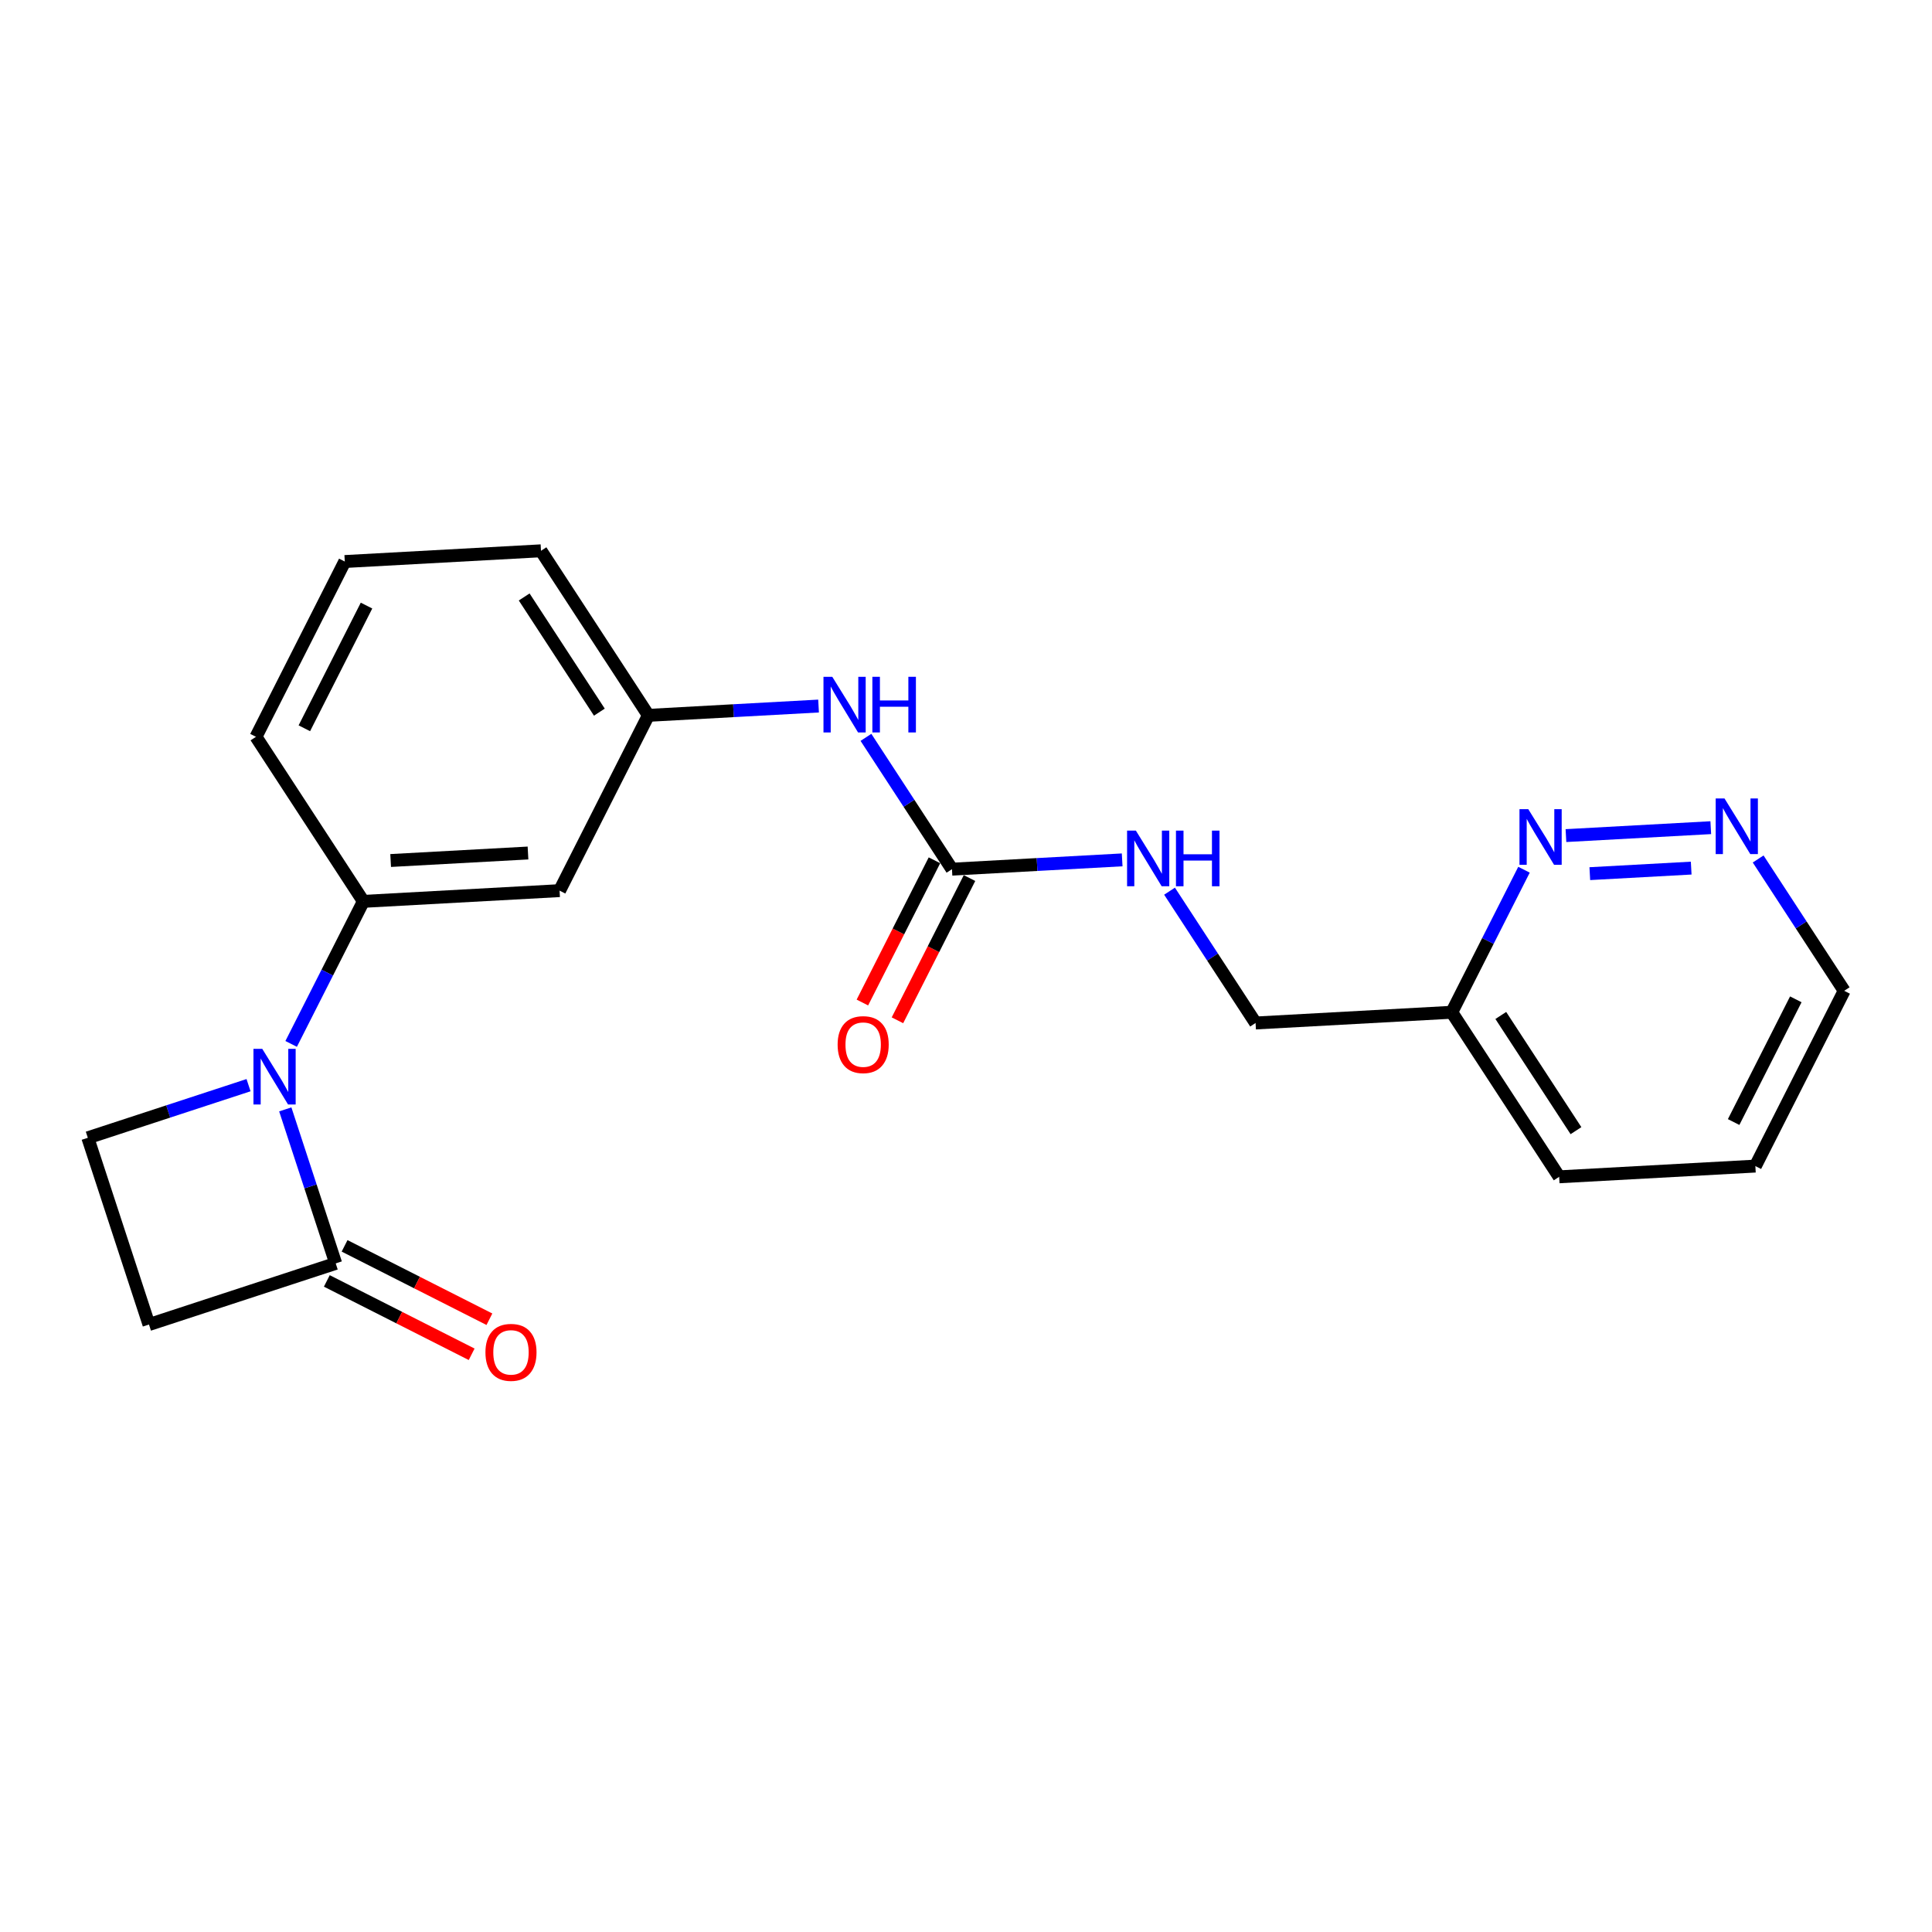 <?xml version='1.0' encoding='iso-8859-1'?>
<svg version='1.1' baseProfile='full'
              xmlns='http://www.w3.org/2000/svg'
                      xmlns:rdkit='http://www.rdkit.org/xml'
                      xmlns:xlink='http://www.w3.org/1999/xlink'
                  xml:space='preserve'
width='300px' height='300px' viewBox='0 0 300 300'>
<!-- END OF HEADER -->
<rect style='opacity:1.0;fill:#FFFFFF;stroke:none' width='300' height='300' x='0' y='0'> </rect>
<rect style='opacity:1.0;fill:#FFFFFF;stroke:none' width='300' height='300' x='0' y='0'> </rect>
<path class='bond-0 atom-0 atom-1' d='M 139.354,158.43 L 144.949,147.387' style='fill:none;fill-rule:evenodd;stroke:#FF0000;stroke-width:2.0px;stroke-linecap:butt;stroke-linejoin:miter;stroke-opacity:1' />
<path class='bond-0 atom-0 atom-1' d='M 144.949,147.387 L 150.544,136.344' style='fill:none;fill-rule:evenodd;stroke:#000000;stroke-width:2.0px;stroke-linecap:butt;stroke-linejoin:miter;stroke-opacity:1' />
<path class='bond-0 atom-0 atom-1' d='M 133.911,155.671 L 139.506,144.629' style='fill:none;fill-rule:evenodd;stroke:#FF0000;stroke-width:2.0px;stroke-linecap:butt;stroke-linejoin:miter;stroke-opacity:1' />
<path class='bond-0 atom-0 atom-1' d='M 139.506,144.629 L 145.101,133.586' style='fill:none;fill-rule:evenodd;stroke:#000000;stroke-width:2.0px;stroke-linecap:butt;stroke-linejoin:miter;stroke-opacity:1' />
<path class='bond-1 atom-1 atom-2' d='M 147.822,134.965 L 161.036,134.242' style='fill:none;fill-rule:evenodd;stroke:#000000;stroke-width:2.0px;stroke-linecap:butt;stroke-linejoin:miter;stroke-opacity:1' />
<path class='bond-1 atom-1 atom-2' d='M 161.036,134.242 L 174.249,133.52' style='fill:none;fill-rule:evenodd;stroke:#0000FF;stroke-width:2.0px;stroke-linecap:butt;stroke-linejoin:miter;stroke-opacity:1' />
<path class='bond-9 atom-1 atom-10' d='M 147.822,134.965 L 141.143,124.731' style='fill:none;fill-rule:evenodd;stroke:#000000;stroke-width:2.0px;stroke-linecap:butt;stroke-linejoin:miter;stroke-opacity:1' />
<path class='bond-9 atom-1 atom-10' d='M 141.143,124.731 L 134.464,114.497' style='fill:none;fill-rule:evenodd;stroke:#0000FF;stroke-width:2.0px;stroke-linecap:butt;stroke-linejoin:miter;stroke-opacity:1' />
<path class='bond-2 atom-2 atom-3' d='M 181.606,138.382 L 188.285,148.616' style='fill:none;fill-rule:evenodd;stroke:#0000FF;stroke-width:2.0px;stroke-linecap:butt;stroke-linejoin:miter;stroke-opacity:1' />
<path class='bond-2 atom-2 atom-3' d='M 188.285,148.616 L 194.965,158.85' style='fill:none;fill-rule:evenodd;stroke:#000000;stroke-width:2.0px;stroke-linecap:butt;stroke-linejoin:miter;stroke-opacity:1' />
<path class='bond-3 atom-3 atom-4' d='M 194.965,158.85 L 225.431,157.184' style='fill:none;fill-rule:evenodd;stroke:#000000;stroke-width:2.0px;stroke-linecap:butt;stroke-linejoin:miter;stroke-opacity:1' />
<path class='bond-4 atom-4 atom-5' d='M 225.431,157.184 L 242.107,182.735' style='fill:none;fill-rule:evenodd;stroke:#000000;stroke-width:2.0px;stroke-linecap:butt;stroke-linejoin:miter;stroke-opacity:1' />
<path class='bond-4 atom-4 atom-5' d='M 233.043,157.681 L 244.716,175.568' style='fill:none;fill-rule:evenodd;stroke:#000000;stroke-width:2.0px;stroke-linecap:butt;stroke-linejoin:miter;stroke-opacity:1' />
<path class='bond-21 atom-9 atom-4' d='M 236.646,135.05 L 231.038,146.117' style='fill:none;fill-rule:evenodd;stroke:#0000FF;stroke-width:2.0px;stroke-linecap:butt;stroke-linejoin:miter;stroke-opacity:1' />
<path class='bond-21 atom-9 atom-4' d='M 231.038,146.117 L 225.431,157.184' style='fill:none;fill-rule:evenodd;stroke:#000000;stroke-width:2.0px;stroke-linecap:butt;stroke-linejoin:miter;stroke-opacity:1' />
<path class='bond-5 atom-5 atom-6' d='M 242.107,182.735 L 272.573,181.069' style='fill:none;fill-rule:evenodd;stroke:#000000;stroke-width:2.0px;stroke-linecap:butt;stroke-linejoin:miter;stroke-opacity:1' />
<path class='bond-6 atom-6 atom-7' d='M 272.573,181.069 L 286.364,153.852' style='fill:none;fill-rule:evenodd;stroke:#000000;stroke-width:2.0px;stroke-linecap:butt;stroke-linejoin:miter;stroke-opacity:1' />
<path class='bond-6 atom-6 atom-7' d='M 269.198,174.229 L 278.852,155.176' style='fill:none;fill-rule:evenodd;stroke:#000000;stroke-width:2.0px;stroke-linecap:butt;stroke-linejoin:miter;stroke-opacity:1' />
<path class='bond-7 atom-7 atom-8' d='M 286.364,153.852 L 279.684,143.617' style='fill:none;fill-rule:evenodd;stroke:#000000;stroke-width:2.0px;stroke-linecap:butt;stroke-linejoin:miter;stroke-opacity:1' />
<path class='bond-7 atom-7 atom-8' d='M 279.684,143.617 L 273.005,133.383' style='fill:none;fill-rule:evenodd;stroke:#0000FF;stroke-width:2.0px;stroke-linecap:butt;stroke-linejoin:miter;stroke-opacity:1' />
<path class='bond-8 atom-8 atom-9' d='M 265.648,128.521 L 243.16,129.751' style='fill:none;fill-rule:evenodd;stroke:#0000FF;stroke-width:2.0px;stroke-linecap:butt;stroke-linejoin:miter;stroke-opacity:1' />
<path class='bond-8 atom-8 atom-9' d='M 262.608,134.799 L 246.866,135.66' style='fill:none;fill-rule:evenodd;stroke:#0000FF;stroke-width:2.0px;stroke-linecap:butt;stroke-linejoin:miter;stroke-opacity:1' />
<path class='bond-10 atom-10 atom-11' d='M 127.106,109.634 L 113.893,110.357' style='fill:none;fill-rule:evenodd;stroke:#0000FF;stroke-width:2.0px;stroke-linecap:butt;stroke-linejoin:miter;stroke-opacity:1' />
<path class='bond-10 atom-10 atom-11' d='M 113.893,110.357 L 100.68,111.08' style='fill:none;fill-rule:evenodd;stroke:#000000;stroke-width:2.0px;stroke-linecap:butt;stroke-linejoin:miter;stroke-opacity:1' />
<path class='bond-11 atom-11 atom-12' d='M 100.68,111.08 L 84.004,85.528' style='fill:none;fill-rule:evenodd;stroke:#000000;stroke-width:2.0px;stroke-linecap:butt;stroke-linejoin:miter;stroke-opacity:1' />
<path class='bond-11 atom-11 atom-12' d='M 93.068,110.582 L 81.395,92.696' style='fill:none;fill-rule:evenodd;stroke:#000000;stroke-width:2.0px;stroke-linecap:butt;stroke-linejoin:miter;stroke-opacity:1' />
<path class='bond-22 atom-21 atom-11' d='M 86.89,138.297 L 100.68,111.08' style='fill:none;fill-rule:evenodd;stroke:#000000;stroke-width:2.0px;stroke-linecap:butt;stroke-linejoin:miter;stroke-opacity:1' />
<path class='bond-12 atom-12 atom-13' d='M 84.004,85.528 L 53.538,87.194' style='fill:none;fill-rule:evenodd;stroke:#000000;stroke-width:2.0px;stroke-linecap:butt;stroke-linejoin:miter;stroke-opacity:1' />
<path class='bond-13 atom-13 atom-14' d='M 53.538,87.194 L 39.747,114.412' style='fill:none;fill-rule:evenodd;stroke:#000000;stroke-width:2.0px;stroke-linecap:butt;stroke-linejoin:miter;stroke-opacity:1' />
<path class='bond-13 atom-13 atom-14' d='M 56.913,94.035 L 47.259,113.087' style='fill:none;fill-rule:evenodd;stroke:#000000;stroke-width:2.0px;stroke-linecap:butt;stroke-linejoin:miter;stroke-opacity:1' />
<path class='bond-14 atom-14 atom-15' d='M 39.747,114.412 L 56.423,139.964' style='fill:none;fill-rule:evenodd;stroke:#000000;stroke-width:2.0px;stroke-linecap:butt;stroke-linejoin:miter;stroke-opacity:1' />
<path class='bond-15 atom-15 atom-16' d='M 56.423,139.964 L 50.816,151.031' style='fill:none;fill-rule:evenodd;stroke:#000000;stroke-width:2.0px;stroke-linecap:butt;stroke-linejoin:miter;stroke-opacity:1' />
<path class='bond-15 atom-15 atom-16' d='M 50.816,151.031 L 45.209,162.098' style='fill:none;fill-rule:evenodd;stroke:#0000FF;stroke-width:2.0px;stroke-linecap:butt;stroke-linejoin:miter;stroke-opacity:1' />
<path class='bond-20 atom-15 atom-21' d='M 56.423,139.964 L 86.89,138.297' style='fill:none;fill-rule:evenodd;stroke:#000000;stroke-width:2.0px;stroke-linecap:butt;stroke-linejoin:miter;stroke-opacity:1' />
<path class='bond-20 atom-15 atom-21' d='M 60.66,133.62 L 81.987,132.454' style='fill:none;fill-rule:evenodd;stroke:#000000;stroke-width:2.0px;stroke-linecap:butt;stroke-linejoin:miter;stroke-opacity:1' />
<path class='bond-16 atom-16 atom-17' d='M 38.593,168.504 L 26.115,172.59' style='fill:none;fill-rule:evenodd;stroke:#0000FF;stroke-width:2.0px;stroke-linecap:butt;stroke-linejoin:miter;stroke-opacity:1' />
<path class='bond-16 atom-16 atom-17' d='M 26.115,172.59 L 13.636,176.676' style='fill:none;fill-rule:evenodd;stroke:#000000;stroke-width:2.0px;stroke-linecap:butt;stroke-linejoin:miter;stroke-opacity:1' />
<path class='bond-23 atom-19 atom-16' d='M 52.128,196.178 L 48.213,184.221' style='fill:none;fill-rule:evenodd;stroke:#000000;stroke-width:2.0px;stroke-linecap:butt;stroke-linejoin:miter;stroke-opacity:1' />
<path class='bond-23 atom-19 atom-16' d='M 48.213,184.221 L 44.298,172.264' style='fill:none;fill-rule:evenodd;stroke:#0000FF;stroke-width:2.0px;stroke-linecap:butt;stroke-linejoin:miter;stroke-opacity:1' />
<path class='bond-17 atom-17 atom-18' d='M 13.636,176.676 L 23.131,205.673' style='fill:none;fill-rule:evenodd;stroke:#000000;stroke-width:2.0px;stroke-linecap:butt;stroke-linejoin:miter;stroke-opacity:1' />
<path class='bond-18 atom-18 atom-19' d='M 23.131,205.673 L 52.128,196.178' style='fill:none;fill-rule:evenodd;stroke:#000000;stroke-width:2.0px;stroke-linecap:butt;stroke-linejoin:miter;stroke-opacity:1' />
<path class='bond-19 atom-19 atom-20' d='M 50.749,198.9 L 61.993,204.597' style='fill:none;fill-rule:evenodd;stroke:#000000;stroke-width:2.0px;stroke-linecap:butt;stroke-linejoin:miter;stroke-opacity:1' />
<path class='bond-19 atom-19 atom-20' d='M 61.993,204.597 L 73.237,210.294' style='fill:none;fill-rule:evenodd;stroke:#FF0000;stroke-width:2.0px;stroke-linecap:butt;stroke-linejoin:miter;stroke-opacity:1' />
<path class='bond-19 atom-19 atom-20' d='M 53.507,193.456 L 64.751,199.153' style='fill:none;fill-rule:evenodd;stroke:#000000;stroke-width:2.0px;stroke-linecap:butt;stroke-linejoin:miter;stroke-opacity:1' />
<path class='bond-19 atom-19 atom-20' d='M 64.751,199.153 L 75.995,204.85' style='fill:none;fill-rule:evenodd;stroke:#FF0000;stroke-width:2.0px;stroke-linecap:butt;stroke-linejoin:miter;stroke-opacity:1' />
<path  class='atom-0' d='M 130.066 162.207
Q 130.066 160.132, 131.091 158.973
Q 132.116 157.813, 134.032 157.813
Q 135.948 157.813, 136.974 158.973
Q 137.999 160.132, 137.999 162.207
Q 137.999 164.306, 136.961 165.502
Q 135.924 166.686, 134.032 166.686
Q 132.128 166.686, 131.091 165.502
Q 130.066 164.318, 130.066 162.207
M 134.032 165.71
Q 135.35 165.71, 136.058 164.831
Q 136.778 163.94, 136.778 162.207
Q 136.778 160.511, 136.058 159.656
Q 135.35 158.79, 134.032 158.79
Q 132.714 158.79, 131.994 159.644
Q 131.286 160.498, 131.286 162.207
Q 131.286 163.952, 131.994 164.831
Q 132.714 165.71, 134.032 165.71
' fill='#FF0000'/>
<path  class='atom-2' d='M 176.379 128.978
L 179.21 133.555
Q 179.491 134.007, 179.942 134.824
Q 180.394 135.642, 180.418 135.691
L 180.418 128.978
L 181.566 128.978
L 181.566 137.619
L 180.382 137.619
L 177.343 132.615
Q 176.989 132.029, 176.61 131.358
Q 176.244 130.687, 176.135 130.479
L 176.135 137.619
L 175.012 137.619
L 175.012 128.978
L 176.379 128.978
' fill='#0000FF'/>
<path  class='atom-2' d='M 182.603 128.978
L 183.775 128.978
L 183.775 132.652
L 188.193 132.652
L 188.193 128.978
L 189.364 128.978
L 189.364 137.619
L 188.193 137.619
L 188.193 133.628
L 183.775 133.628
L 183.775 137.619
L 182.603 137.619
L 182.603 128.978
' fill='#0000FF'/>
<path  class='atom-8' d='M 267.777 123.98
L 270.609 128.556
Q 270.89 129.008, 271.341 129.826
Q 271.793 130.643, 271.817 130.692
L 271.817 123.98
L 272.964 123.98
L 272.964 132.621
L 271.781 132.621
L 268.742 127.617
Q 268.388 127.031, 268.009 126.36
Q 267.643 125.688, 267.533 125.481
L 267.533 132.621
L 266.411 132.621
L 266.411 123.98
L 267.777 123.98
' fill='#0000FF'/>
<path  class='atom-9' d='M 237.311 125.646
L 240.143 130.223
Q 240.423 130.674, 240.875 131.492
Q 241.327 132.31, 241.351 132.358
L 241.351 125.646
L 242.498 125.646
L 242.498 134.287
L 241.314 134.287
L 238.275 129.283
Q 237.921 128.697, 237.543 128.026
Q 237.177 127.354, 237.067 127.147
L 237.067 134.287
L 235.944 134.287
L 235.944 125.646
L 237.311 125.646
' fill='#0000FF'/>
<path  class='atom-10' d='M 129.236 105.093
L 132.068 109.67
Q 132.348 110.121, 132.8 110.939
Q 133.252 111.757, 133.276 111.806
L 133.276 105.093
L 134.423 105.093
L 134.423 113.734
L 133.239 113.734
L 130.2 108.73
Q 129.846 108.144, 129.468 107.473
Q 129.102 106.802, 128.992 106.594
L 128.992 113.734
L 127.869 113.734
L 127.869 105.093
L 129.236 105.093
' fill='#0000FF'/>
<path  class='atom-10' d='M 135.461 105.093
L 136.632 105.093
L 136.632 108.767
L 141.05 108.767
L 141.05 105.093
L 142.222 105.093
L 142.222 113.734
L 141.05 113.734
L 141.05 109.743
L 136.632 109.743
L 136.632 113.734
L 135.461 113.734
L 135.461 105.093
' fill='#0000FF'/>
<path  class='atom-16' d='M 40.723 162.861
L 43.555 167.438
Q 43.836 167.889, 44.287 168.707
Q 44.739 169.525, 44.763 169.573
L 44.763 162.861
L 45.91 162.861
L 45.91 171.502
L 44.726 171.502
L 41.687 166.498
Q 41.334 165.912, 40.955 165.241
Q 40.589 164.569, 40.479 164.362
L 40.479 171.502
L 39.356 171.502
L 39.356 162.861
L 40.723 162.861
' fill='#0000FF'/>
<path  class='atom-20' d='M 75.379 209.993
Q 75.379 207.918, 76.404 206.758
Q 77.43 205.599, 79.346 205.599
Q 81.262 205.599, 82.287 206.758
Q 83.312 207.918, 83.312 209.993
Q 83.312 212.092, 82.275 213.288
Q 81.237 214.472, 79.346 214.472
Q 77.442 214.472, 76.404 213.288
Q 75.379 212.104, 75.379 209.993
M 79.346 213.495
Q 80.664 213.495, 81.372 212.617
Q 82.092 211.726, 82.092 209.993
Q 82.092 208.296, 81.372 207.442
Q 80.664 206.575, 79.346 206.575
Q 78.028 206.575, 77.308 207.43
Q 76.6 208.284, 76.6 209.993
Q 76.6 211.738, 77.308 212.617
Q 78.028 213.495, 79.346 213.495
' fill='#FF0000'/>
</svg>
